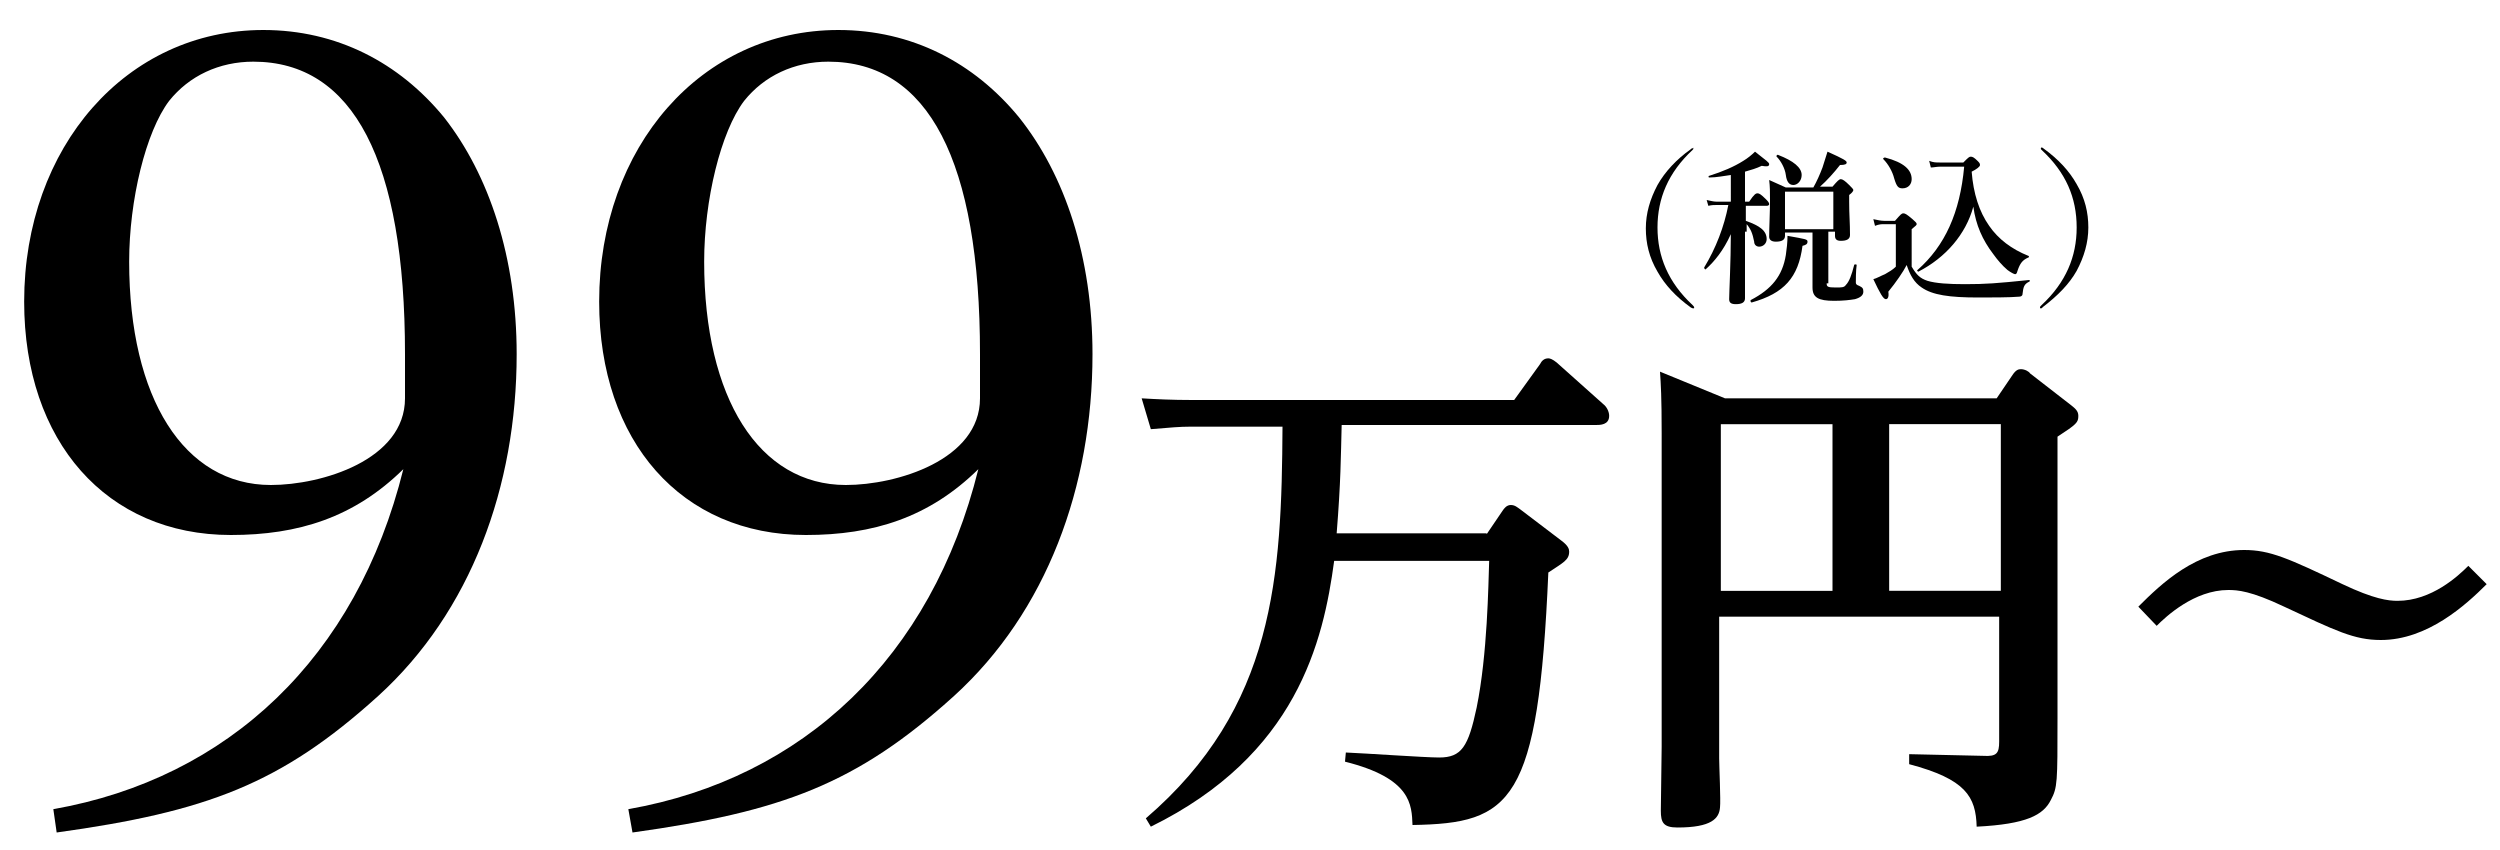 <?xml version="1.0" encoding="utf-8"?>
<!-- Generator: Adobe Illustrator 25.2.1, SVG Export Plug-In . SVG Version: 6.00 Build 0)  -->
<svg version="1.1" id="レイヤー_1" xmlns="http://www.w3.org/2000/svg" xmlns:xlink="http://www.w3.org/1999/xlink" x="0px"
	 y="0px" viewBox="0 0 300 102" style="enable-background:new 0 0 300 102;" xml:space="preserve">
<path d="M178.4,64.1l1.9-2.8c0.2-0.3,0.5-0.7,1-0.7s0.8,0.3,1.1,0.5l5,3.8c0.8,0.6,0.9,1,0.9,1.3c0,1-0.7,1.3-2.5,2.5
	c-1.2,27.7-4.4,30.1-16.3,30.3c-0.1-2.4-0.1-5.6-8.1-7.6l0.1-1.1c2.4,0.1,9.5,0.6,11.2,0.6c2.7,0,3.5-1.3,4.5-6
	c1.3-6.4,1.4-14.7,1.5-17.6h-18.6c-1.3,9.7-4.5,23.3-22,31.9l-0.6-1c15.5-13.3,16.3-29.1,16.4-47h-11.1c-1.2,0-2.3,0.1-4.7,0.3
	l-1.1-3.7c1.7,0.1,3.6,0.2,6.1,0.2h38.6l3.1-4.3c0.2-0.4,0.5-0.7,1-0.7c0.2,0,0.5,0.1,1,0.5l5.6,5c0.4,0.3,0.7,0.9,0.7,1.4
	c0,1.1-1.1,1.1-1.6,1.1h-30.5c-0.1,3.8-0.1,6.8-0.6,13H178.4z"/>
<path d="M239.6,47.8l1.9-2.8c0.4-0.6,0.7-0.7,1-0.7c0.5,0,1,0.3,1.1,0.5l4.9,3.8c0.5,0.4,0.9,0.7,0.9,1.3c0,0.8-0.2,1-2.5,2.5v33.8
	c0,7.7,0,8.3-0.8,9.8c-0.9,1.8-2.9,2.9-8.9,3.2c-0.1-3.6-1.3-5.7-8.1-7.5v-1.2l8.9,0.2c1.6,0.1,1.9-0.3,1.9-1.7V74h-33.6v17
	c0,0.9,0.2,5.1,0.1,5.9c-0.1,1.3-1,2.4-5.1,2.4c-1.7,0-2-0.6-2-2c0-0.7,0.1-6.8,0.1-7.7V52c0-4.4-0.1-5.9-0.2-7.4l7.8,3.2H239.6z
	 M206.5,50.9v20h13.4v-20H206.5z M240.1,70.9v-20h-13.4v20L240.1,70.9L240.1,70.9z"/>
<path d="M298.4,70.1c-2.5,2.5-7.1,6.7-12.7,6.7c-3.2,0-5.4-1.1-11.6-4c-4-1.9-5.6-2-6.7-2c-4.1,0-7.5,3.2-8.6,4.3l-2.2-2.3
	c2.8-2.8,7-6.8,12.7-6.8c3.1,0,5.3,1,11.8,4.1c3.8,1.8,5.5,2,6.6,2c4.1,0,7.3-3,8.5-4.2L298.4,70.1z"/>
<g>
	<path d="M6.4,97.1c21-3.7,36.4-18.2,42-40.8c-5.9,5.8-12.6,7.9-20.7,7.9c-14.9,0-24.8-11.2-24.8-28c0-18.6,12.3-32.6,28.7-32.6
		c8.8,0,16.3,3.9,21.7,10.5C58.7,21,62,30.9,62,42.5c0,15.9-5.5,30.9-16.6,41C33.7,94.1,24.8,97.4,6.8,99.9L6.4,97.1z M48.6,42.5
		c0-23.2-6.2-35.1-18.2-35.1c-4.1,0-7.7,1.7-10.1,4.7c-2.8,3.7-4.8,11.9-4.8,19.3c0,16.4,6.6,26.8,17,26.8c6.1,0,16.1-3,16.1-10.4
		V42.5z"/>
	<path d="M75.4,97.1c21-3.7,36.4-18.2,42-40.8c-5.9,5.8-12.6,7.9-20.7,7.9c-14.9,0-24.8-11.2-24.8-28c0-18.6,12.3-32.6,28.7-32.6
		c8.8,0,16.3,3.9,21.7,10.5c5.5,6.9,8.8,16.8,8.8,28.4c0,15.9-5.5,30.9-16.6,41c-11.7,10.6-20.7,13.9-38.6,16.4L75.4,97.1z
		 M117.6,42.5c0-23.2-6.2-35.1-18.2-35.1c-4.1,0-7.7,1.7-10.1,4.7c-2.8,3.7-4.8,11.9-4.8,19.3c0,16.4,6.6,26.8,17,26.8
		c6.1,0,16.1-3,16.1-10.4V42.5z"/>
</g>
<g>
	<path d="M203.2,17.8c0,0.1,0,0.1-0.1,0.2c-2.9,2.7-4.2,5.8-4.2,9.3c0,3.5,1.3,6.6,4.2,9.3c0.1,0.1,0.2,0.2,0.2,0.3s0,0.1-0.1,0.1
		c-0.1,0-0.1,0-0.3-0.1c-1.8-1.3-3.1-2.7-4-4.3c-1-1.7-1.4-3.4-1.4-5.2s0.5-3.5,1.4-5.2c0.9-1.6,2.3-3.1,4-4.3
		c0.1-0.1,0.1-0.1,0.2-0.1C203.2,17.7,203.2,17.7,203.2,17.8z"/>
	<path d="M209.4,27.8c0,3.9,0,6.4,0,8c0,0.5-0.4,0.7-1.1,0.7c-0.6,0-0.8-0.2-0.8-0.6c0-0.8,0.2-4.5,0.2-7.8c-0.9,2-2,3.3-3,4.2
		c-0.1,0.1-0.2-0.1-0.2-0.2c1.4-2.3,2.4-4.9,2.9-7.5H206c-0.3,0-0.6,0-1,0.1l-0.2-0.7c0.5,0.1,0.8,0.2,1.2,0.2h1.7V21
		c-0.8,0.1-1.7,0.3-2.6,0.3c-0.1,0-0.1-0.2,0-0.2c1.6-0.5,3-1.1,4.1-1.8c0.5-0.3,1-0.7,1.4-1.1c1.4,1.1,1.7,1.3,1.7,1.5
		c0,0.3-0.3,0.3-0.9,0.2c-0.6,0.3-1.3,0.5-2,0.7v3.6h0.5c0.6-0.9,0.8-1,1-1c0.2,0,0.4,0.1,1,0.7c0.2,0.2,0.4,0.4,0.4,0.6
		c0,0.1-0.1,0.2-0.3,0.2h-2.5v1.8c1.7,0.6,2.5,1.2,2.5,2.2c0,0.5-0.4,0.9-0.9,0.9c-0.3,0-0.6-0.2-0.6-0.6c-0.2-1-0.4-1.5-0.9-2.1
		V27.8z M216.3,29.5c-0.5,3.8-2.2,5.7-6.1,6.8c-0.1,0-0.2-0.2-0.1-0.3c2.5-1.3,3.8-2.9,4.2-5.4c0.1-0.7,0.2-1.5,0.2-2.3
		c2.2,0.4,2.4,0.4,2.4,0.7C216.9,29.3,216.7,29.4,216.3,29.5z M219.2,34c0,0.4,0.1,0.5,1.1,0.5c0.7,0,1,0,1.2-0.3
		c0.4-0.4,0.7-1.2,1-2.4c0-0.1,0.3-0.1,0.3,0c-0.1,0.6-0.1,1.9-0.1,2.1c0,0.2,0.1,0.3,0.4,0.4c0.4,0.2,0.5,0.3,0.5,0.7
		c0,0.4-0.3,0.7-1,0.9c-0.6,0.1-1.4,0.2-2.5,0.2c-1.9,0-2.6-0.4-2.6-1.6c0-0.2,0-0.4,0-1.3v-5.3h-3.3v0.4c0,0.5-0.4,0.7-1.1,0.7
		c-0.5,0-0.8-0.2-0.8-0.6c0-1,0.1-3,0.1-4.4c0-0.9,0-1.6-0.1-2.4c0.9,0.4,1.1,0.5,2,0.9h3.3c0.4-0.7,0.8-1.6,1.1-2.4
		c0.2-0.6,0.4-1.3,0.6-1.9c2,0.9,2.3,1.1,2.3,1.3c0,0.2-0.2,0.3-0.8,0.3c-0.7,0.9-1.6,1.9-2.4,2.6h1.5c0.6-0.7,0.8-0.9,1-0.9
		c0.2,0,0.5,0.2,1,0.7c0.3,0.3,0.5,0.5,0.5,0.6s-0.1,0.3-0.5,0.6v0.8c0,1.6,0.1,2.5,0.1,4c0,0.5-0.4,0.7-1.1,0.7
		c-0.5,0-0.7-0.2-0.7-0.6v-0.5h-0.8V34z M215.2,22.2c-0.5,0-0.8-0.4-0.9-1.2c-0.1-0.8-0.6-1.7-1.1-2.2c-0.1-0.1,0.1-0.3,0.2-0.2
		c1.8,0.7,2.8,1.5,2.8,2.4C216.2,21.7,215.7,22.2,215.2,22.2z M220,23h-5.8v4.5h5.8V23z"/>
	<path d="M229.4,32c0.6,1,1,1.4,1.9,1.7c1,0.3,2.5,0.4,4.5,0.4c2.5,0,3.8-0.1,7.7-0.5c0.1,0,0.1,0.2,0,0.2c-0.6,0.3-0.7,0.6-0.8,1.5
		c0,0.2-0.2,0.3-0.4,0.3c-1.1,0.1-3.4,0.1-4.9,0.1c-3.5,0-5.5-0.3-6.8-1.2c-0.9-0.6-1.4-1.5-1.8-2.7c-0.4,0.8-1.3,2.1-2.2,3.2
		c0.1,0.7-0.1,0.9-0.3,0.9c-0.3,0-0.7-0.7-1.5-2.4c0.4-0.1,0.9-0.4,1.4-0.6c0.5-0.3,0.9-0.5,1.3-0.9v-5.1h-1.4c-0.3,0-0.6,0-1.1,0.2
		l-0.2-0.8c0.5,0.1,0.9,0.2,1.3,0.2h1.3c0.7-0.8,0.8-0.9,1-0.9c0.2,0,0.4,0.1,1.1,0.7c0.3,0.3,0.5,0.4,0.5,0.6
		c0,0.1-0.1,0.2-0.6,0.6V32z M228.3,22.6c-0.5,0-0.7-0.2-1-1.2c-0.2-0.8-0.7-1.7-1.3-2.3c-0.1-0.1,0.1-0.2,0.2-0.2
		c2.3,0.6,3.2,1.5,3.2,2.6C229.4,22.1,229,22.6,228.3,22.6z M235.6,19.5c0.6-0.6,0.7-0.7,0.9-0.7c0.2,0,0.4,0.1,0.8,0.5
		c0.2,0.2,0.3,0.3,0.3,0.5c0,0.2-0.4,0.5-1,0.8c0.2,2.6,0.9,4.8,2.1,6.5c1.1,1.6,2.7,2.8,4.7,3.6c0.1,0,0.1,0.2,0,0.2
		c-0.7,0.3-1,0.7-1.3,1.6c-0.1,0.4-0.2,0.4-0.3,0.4s-0.5-0.2-0.9-0.5c-0.6-0.5-1.2-1.2-1.7-1.9c-1.3-1.7-2.1-3.5-2.4-5.7
		c-0.9,3.3-3.3,6.1-6.6,7.8c-0.1,0-0.2-0.2-0.1-0.2c3.3-2.9,5.1-6.9,5.6-12.4h-2.9c-0.4,0-0.8,0.1-1.1,0.1l-0.2-0.8
		c0.5,0.2,0.8,0.2,1.3,0.2H235.6z"/>
	<path d="M245.2,17.8c1.8,1.3,3.1,2.7,4,4.3c1,1.7,1.4,3.4,1.4,5.2s-0.5,3.5-1.4,5.2c-0.9,1.6-2.3,3-4,4.3C245,37,245,37,244.9,37
		c-0.1,0-0.1,0-0.1-0.1s0-0.1,0.2-0.3c2.9-2.7,4.2-5.8,4.2-9.3c0-3.6-1.3-6.6-4.2-9.3c-0.1-0.1-0.1-0.1-0.1-0.2
		c0-0.1,0.1-0.1,0.1-0.1C245,17.7,245.1,17.7,245.2,17.8z"/>
</g>
</svg>
